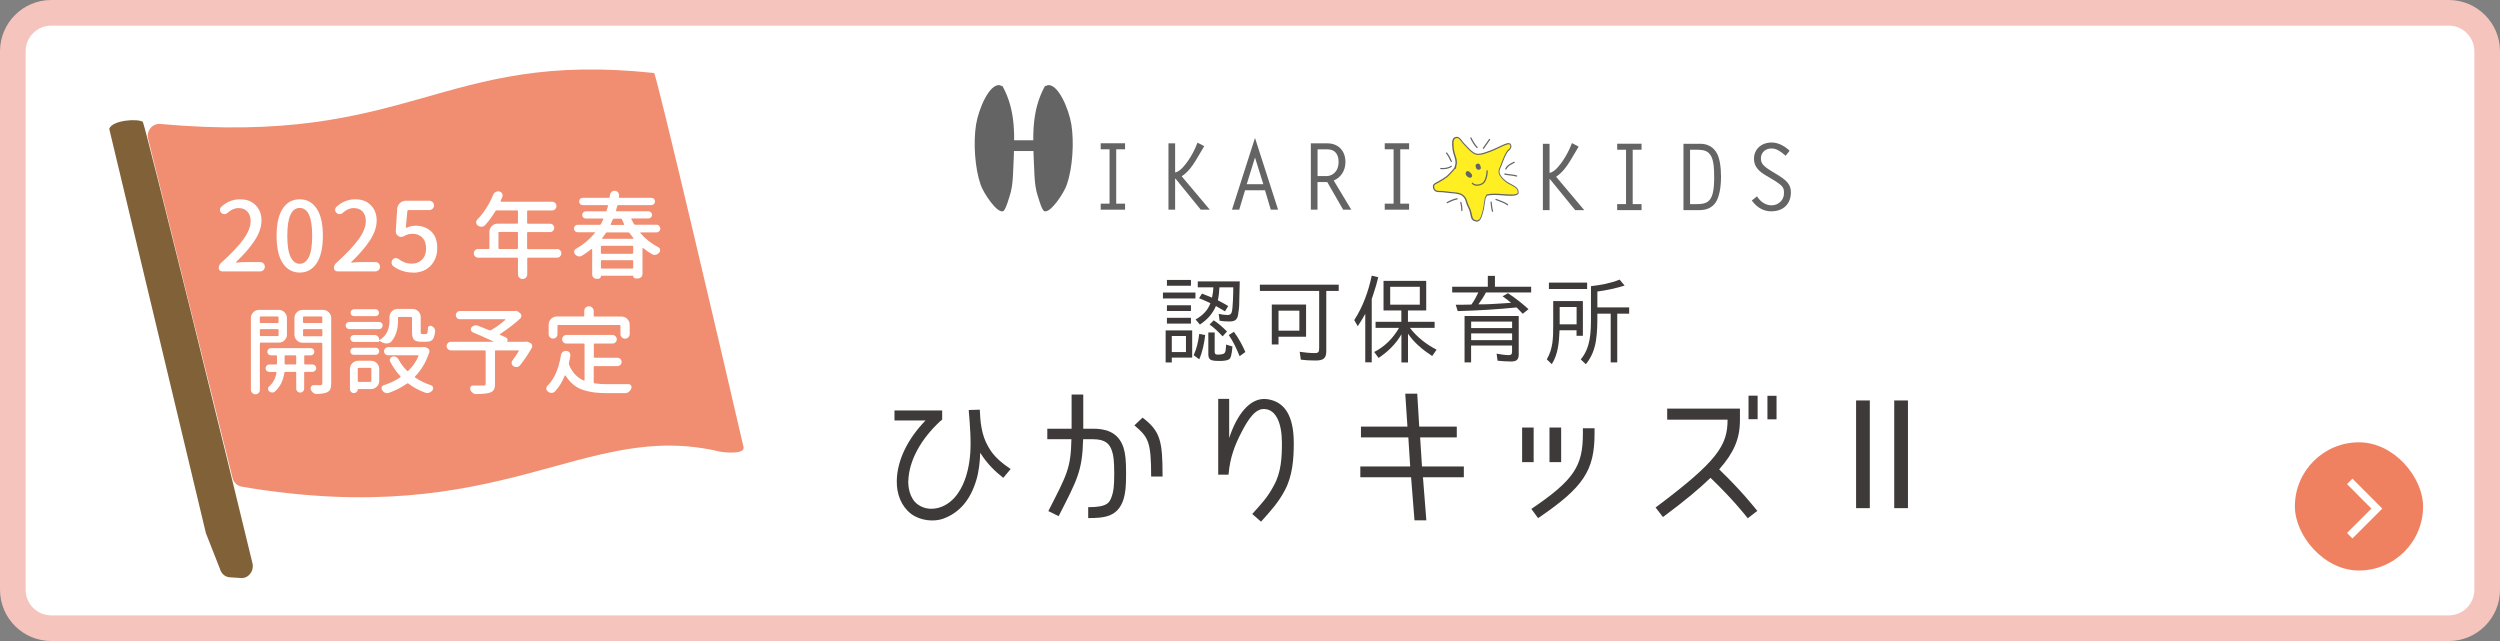 <?xml version="1.0" encoding="UTF-8"?>
<svg xmlns="http://www.w3.org/2000/svg" width="390" height="100" xmlns:xlink="http://www.w3.org/1999/xlink" viewBox="0 0 390 100">
  <rect x="0" y="0" width="390" height="100" fill="#808080" stroke="none"/>
  <defs>
    <style>
      .cls-1 {
        opacity: .9;
      }

      .cls-2 {
        fill: #3e3a39;
      }

      .cls-3 {
        fill-rule: evenodd;
      }

      .cls-3, .cls-4 {
        stroke: #fff;
        stroke-miterlimit: 10;
      }

      .cls-3, .cls-4, .cls-5 {
        fill: none;
      }

      .cls-6 {
        fill: #ffef22;
      }

      .cls-7 {
        fill: #ef8160;
      }

      .cls-8 {
        fill: #fff;
      }

      .cls-9 {
        fill: #816138;
      }

      .cls-10 {
        clip-path: url(#clippath-1);
      }

      .cls-11 {
        fill: #f6deda;
      }

      .cls-12 {
        fill: #f4c4bd;
      }

      .cls-13 {
        fill: #656464;
      }

      .cls-14 {
        clip-path: url(#clippath);
      }
    </style>
    <clipPath id="clippath">
      <rect class="cls-5" x="-580" y="-745" width="1566" height="695"/>
    </clipPath>
    <clipPath id="clippath-1">
      <path class="cls-5" d="M-580-257.34V94.02H986v-351.36c-244.67,52.11-508.27,80.49-783,80.49s-538.33-28.38-783-80.49Z"/>
    </clipPath>
  </defs>
  <g id="_レイヤー_5" data-name="レイヤー 5">
    <g>
      <rect class="cls-8" x="2" y="2" width="386" height="96" rx="6" ry="6"/>
      <path class="cls-12" d="M382,4c2.21,0,4,1.79,4,4v84c0,2.21-1.79,4-4,4H8c-2.21,0-4-1.79-4-4V8c0-2.21,1.79-4,4-4h374M382,0H8C3.58,0,0,3.58,0,8v84c0,4.42,3.58,8,8,8h374c4.42,0,8-3.58,8-8V8c0-4.42-3.58-8-8-8h0Z"/>
    </g>
    <g>
      <g>
        <g>
          <path class="cls-13" d="M175.32,23.1h-1.38v8.86h1.38v.55h-3.42v-.55h1.38v-8.86h-1.38v-.55h3.42v.55Z"/>
          <path class="cls-13" d="M175.51,32.71h-3.8v-.94h1.38v-8.48h-1.38v-.94h3.8v.94h-1.38v8.48h1.38v.94ZM172.09,32.33h3.04v-.17h-1.38v-9.25h1.38v-.17h-3.04v.17h1.38v9.25h-1.38v.17Z"/>
        </g>
        <g>
          <path class="cls-13" d="M183.13,27.12c.97-.01,1.84-1.18,2.37-1.94.57-.83,1.05-1.73,1.41-2.67l.68.36c-.39.68-.79,1.34-1.19,2.01-.61,1.01-1.33,1.98-2.35,2.58l4.26,5.07h-.9l-3.95-4.85h-.33v4.85h-.65v-9.97h.65v4.57Z"/>
          <path class="cls-13" d="M188.72,32.71h-1.4l-3.95-4.85h-.05v4.85h-1.04v-10.35h1.04v4.55c.87-.17,1.69-1.37,2.02-1.83.58-.85,1.05-1.73,1.39-2.63l.08-.2,1.05.55-.1.17c-.39.68-.8,1.36-1.19,2.01-.5.83-1.2,1.86-2.23,2.52l4.39,5.21ZM187.5,32.33h.4l-4.15-4.93.2-.11c1.06-.61,1.78-1.66,2.29-2.51.36-.6.73-1.21,1.09-1.83l-.31-.17c-.35.86-.8,1.7-1.35,2.51-.65.93-1.52,2.01-2.52,2.02h-.2s0-4.57,0-4.57h-.27v9.59h.27v-4.85h.62l3.95,4.85Z"/>
        </g>
        <g>
          <path class="cls-13" d="M199.12,32.52h-.73l-.9-3.03h-3.39l-.91,3.03h-.72l3.32-10.37,3.34,10.37ZM194.23,28.93h3.12l-1.56-5.01-1.55,5.01Z"/>
          <path class="cls-13" d="M199.38,32.71h-1.14l-.9-3.03h-3.11l-.91,3.03h-1.13l3.59-11.19,3.6,11.19ZM198.53,32.33h.33l-3.07-9.55-3.06,9.55h.31l.91-3.03h3.68l.9,3.03ZM197.61,29.13h-3.64l1.81-5.85,1.83,5.85ZM194.49,28.74h2.59l-1.3-4.17-1.29,4.17Z"/>
        </g>
        <g>
          <path class="cls-13" d="M204.69,22.55h2.37c1.68,0,2.64,1.12,2.64,2.74,0,1.26-.71,2.38-1.92,2.77l2.69,4.46h-.82l-2.48-4.31h-1.83v4.31h-.65v-9.97ZM205.34,27.66h1.62c.89,0,2.05-.68,2.05-2.42,0-1.16-.55-2.13-1.95-2.13h-1.72v4.56Z"/>
          <path class="cls-13" d="M210.8,32.71h-1.27l-2.48-4.31h-1.52v4.31h-1.04v-10.35h2.56c1.72,0,2.84,1.15,2.84,2.93,0,1.31-.71,2.41-1.83,2.87l2.74,4.55ZM209.75,32.33h.37l-2.64-4.38.23-.07c1.09-.35,1.79-1.36,1.79-2.59,0-1.57-.94-2.55-2.45-2.55h-2.18v9.59h.27v-4.31h2.13l2.48,4.31ZM206.96,27.85h-1.81v-4.94h1.91c1.34,0,2.14.87,2.14,2.32,0,1.92-1.34,2.62-2.24,2.62ZM205.53,27.47h1.43c.64,0,1.86-.47,1.86-2.23,0-.72-.23-1.94-1.76-1.94h-1.52v4.17Z"/>
        </g>
        <g>
          <path class="cls-13" d="M219.63,23.1h-1.38v8.86h1.38v.55h-3.42v-.55h1.38v-8.86h-1.38v-.55h3.42v.55Z"/>
          <path class="cls-13" d="M219.82,32.71h-3.8v-.94h1.38v-8.48h-1.38v-.94h3.8v.94h-1.38v8.48h1.38v.94ZM216.4,32.33h3.04v-.17h-1.38v-9.25h1.38v-.17h-3.04v.17h1.38v9.25h-1.38v.17Z"/>
        </g>
      </g>
      <rect class="cls-13" x="157.4" y="21.88" width="4.66" height="1.68"/>
      <path class="cls-13" d="M155.95,13.29c-1.61-.24-3.27,3.66-3.68,6.11-.46,2.85-.18,6.84.69,9.36.41,1.3,2.67,4.72,3.59,4.15.37-.24.97-2.36,1.15-3.01.28-1.14.32-2.36.37-3.58.23-5.05.46-8.95-1.66-12.86"/>
      <path class="cls-13" d="M163.45,13.29c1.61-.24,3.27,3.66,3.68,6.11.46,2.85.18,6.84-.69,9.36-.41,1.3-2.67,4.72-3.59,4.15-.37-.24-.97-2.36-1.15-3.01-.28-1.14-.32-2.36-.37-3.58-.23-5.05-.46-8.95,1.66-12.86"/>
      <g>
        <g>
          <path class="cls-13" d="M241.54,27.19c.97-.01,1.84-1.18,2.37-1.94.57-.83,1.05-1.73,1.41-2.67l.68.36c-.39.68-.79,1.34-1.19,2.01-.61,1.01-1.33,1.98-2.35,2.58l4.26,5.07h-.9l-3.95-4.85h-.33v4.85h-.65v-9.97h.65v4.57Z"/>
          <path class="cls-13" d="M247.13,32.78h-1.4l-3.95-4.85h-.05v4.85h-1.04v-10.35h1.04v4.55c.87-.17,1.69-1.37,2.02-1.83.58-.85,1.05-1.73,1.39-2.63l.08-.2,1.05.55-.1.17c-.39.68-.79,1.35-1.19,2-.51.84-1.21,1.87-2.23,2.53l4.39,5.21ZM245.91,32.39h.4l-4.15-4.93.2-.11c1.06-.61,1.78-1.66,2.29-2.51.36-.6.73-1.22,1.09-1.83l-.31-.17c-.35.86-.8,1.7-1.35,2.51-.65.93-1.52,2.01-2.52,2.02h-.2s0-4.57,0-4.57h-.27v9.59h.27v-4.85h.62l3.95,4.85Z"/>
        </g>
        <g>
          <path class="cls-13" d="M255.89,23.17h-1.38v8.86h1.38v.55h-3.42v-.55h1.38v-8.86h-1.38v-.55h3.42v.55Z"/>
          <path class="cls-13" d="M256.08,32.78h-3.8v-.94h1.38v-8.48h-1.38v-.94h3.8v.94h-1.38v8.48h1.38v.94ZM252.66,32.39h3.04v-.17h-1.38v-9.25h1.38v-.17h-3.04v.17h1.38v9.25h-1.38v.17Z"/>
        </g>
        <g>
          <path class="cls-13" d="M262.81,22.62h2.49c1.16,0,1.97.64,2.38,1.41.33.61.61,1.76.61,3.57,0,2.53-.62,3.61-.8,3.88-.46.65-1.16,1.11-2.38,1.11h-2.3v-9.97ZM263.46,32.03h1.23c1.09,0,2.01-.15,2.49-1.27.39-.89.42-2.2.42-3.16s-.03-2.4-.46-3.25c-.53-1.05-1.4-1.18-2.45-1.18h-1.23v8.86Z"/>
          <path class="cls-13" d="M265.11,32.78h-2.49v-10.35h2.68c1.11,0,2.04.55,2.55,1.51.41.75.63,2.05.63,3.66,0,2.56-.64,3.7-.84,3.99-.56.8-1.39,1.19-2.54,1.19ZM263,32.39h2.11c1.03,0,1.73-.33,2.22-1.03.18-.26.77-1.31.77-3.77,0-2.09-.37-3.08-.59-3.48-.45-.83-1.25-1.31-2.21-1.31h-2.3v9.59ZM264.69,32.22h-1.42v-9.25h1.42c1,0,2.03.1,2.62,1.28.42.84.48,2.16.48,3.34s-.05,2.37-.43,3.23c-.55,1.28-1.67,1.39-2.67,1.39ZM263.65,31.84h1.04c1.15,0,1.9-.19,2.32-1.16.4-.91.4-2.38.4-3.08,0-1.13-.05-2.4-.44-3.17-.45-.9-1.15-1.07-2.28-1.07h-1.04v8.48Z"/>
        </g>
        <g>
          <path class="cls-13" d="M278.54,24.03c-.62-.54-1.33-1.05-2.19-1.05-1.01,0-1.84.69-1.84,1.74,0,.78.35,1.29,1.56,2.04l.82.5c1.58.96,2.3,1.52,2.3,2.76,0,1.72-1.12,2.77-2.82,2.77-1.18,0-2.1-.55-2.81-1.47l.5-.4c.53.76,1.36,1.32,2.31,1.32,1.16,0,2.13-.86,2.13-2.05,0-.94-.11-1.3-1.95-2.4l-.93-.55c-.96-.57-1.8-1.23-1.8-2.44,0-1.5,1.14-2.37,2.58-2.37.94,0,1.86.5,2.53,1.12l-.39.48Z"/>
          <path class="cls-13" d="M276.36,32.97c-1.18,0-2.17-.52-2.96-1.54l-.12-.15.81-.65.12.17c.54.78,1.33,1.23,2.15,1.23,1.09,0,1.94-.82,1.94-1.86,0-.82,0-1.13-1.86-2.23l-.93-.55c-.98-.58-1.89-1.3-1.89-2.6,0-1.51,1.14-2.56,2.77-2.56.88,0,1.85.43,2.66,1.17l.13.12-.62.78-.15-.13c-.6-.52-1.27-1.01-2.06-1.01-.96,0-1.65.65-1.65,1.55,0,.64.23,1.11,1.47,1.87l.82.5c1.62.98,2.39,1.59,2.39,2.92,0,1.8-1.18,2.96-3.02,2.96ZM273.82,31.34c.69.83,1.55,1.25,2.54,1.25,1.62,0,2.63-.99,2.63-2.58,0-1.14-.67-1.66-2.21-2.59l-.82-.5c-1.24-.76-1.66-1.32-1.66-2.2,0-1.1.87-1.94,2.03-1.94.85,0,1.54.45,2.16.97l.15-.19c-.71-.61-1.53-.95-2.27-.95-1.43,0-2.38.87-2.38,2.18,0,1.04.68,1.66,1.71,2.27l.93.55c1.89,1.12,2.05,1.54,2.05,2.56,0,1.26-1.02,2.24-2.32,2.24-.88,0-1.75-.46-2.35-1.23l-.19.15Z"/>
        </g>
      </g>
      <g>
        <g>
          <path class="cls-6" d="M226.98,26.24c0-.29.16-.53.17-.83,0-.35-.05-.68-.17-1.01-.25-.66-.38-1.42-.36-2.15,0-.35.11-.73.46-.81.59-.14.81.5,1.13.83.52.54,1.07,1.23,1.72,1.62.7.42,1.84-.09,2.53-.34.79-.28,1.48-.69,2.26-1.01.32-.13.83-.34.94.15.09.43-.39.68-.58.97-.43.65-.65,1.34-.92,2.06-.23.6-.55.95-.17,1.6.24.41.69.83,1.08,1.1.52.36,1.55.64,1.7,1.31.09.37.02.51-.34.61-.39.11-.86.07-1.26.06-1.08-.04-2.25-.23-3.28.01-.02.15-.15.24-.2.37-.07.17-.08.39-.12.57-.06.3-.08.6-.14.91-.05.3-.12.66-.21.93-.11.34-.23.84-.48,1.08-.34.33-.98.16-1.14-.26-.17-.44-.18-.94-.37-1.37-.13-.31-.34-.65-.44-1.01-.08-.29-.14-.55-.32-.8-.56-.8-1.43-.69-2.31-.82-.43-.06-.85-.11-1.29-.14-.37-.03-.86.04-1.09-.25-.14-.17-.25-.48-.16-.73.1-.26.5-.38.72-.51.44-.25.9-.5,1.32-.83.3-.23.59-.6.88-.87.21-.2.34-.42.51-.67"/>
          <path class="cls-13" d="M230.3,34.55c-.06,0-.13,0-.19-.02-.27-.06-.49-.24-.58-.48-.08-.22-.13-.44-.17-.66-.05-.25-.1-.48-.19-.7-.04-.1-.09-.2-.14-.31-.11-.23-.23-.47-.3-.72l-.03-.09c-.07-.25-.13-.47-.28-.68-.43-.6-1.03-.66-1.73-.72-.17-.02-.34-.03-.51-.05-.46-.06-.88-.11-1.28-.14-.07,0-.15,0-.24,0-.34,0-.72-.02-.92-.28-.16-.2-.28-.54-.18-.82.09-.23.36-.36.58-.47.07-.03.13-.06.18-.09.08-.05.17-.1.25-.15.35-.2.72-.41,1.06-.67.18-.14.37-.34.55-.54.11-.12.21-.23.32-.33.16-.16.28-.33.41-.52.02-.1.05-.2.07-.29.04-.13.08-.26.08-.39,0-.33-.05-.65-.17-.97-.25-.68-.38-1.46-.36-2.19.02-.64.3-.85.54-.9.5-.12.76.25,1,.57.08.11.15.21.23.29.12.13.25.26.37.4.41.45.84.91,1.33,1.21.58.35,1.52,0,2.2-.26.09-.03.17-.07.25-.09.43-.15.84-.35,1.24-.54.33-.16.67-.32,1.02-.46.26-.1.6-.24.84-.11.11.06.19.17.22.33.08.35-.18.6-.38.8-.09.08-.17.16-.22.24-.35.53-.55,1.08-.77,1.66-.05.12-.09.25-.14.38-.04.11-.09.22-.14.32-.19.41-.32.71-.04,1.2.25.43.71.83,1.05,1.07.15.1.34.2.54.3.51.26,1.08.55,1.21,1.06.1.42,0,.61-.41.73-.35.1-.77.08-1.14.07h-.15c-.27-.02-.56-.04-.84-.06-.8-.06-1.62-.12-2.36.05-.03.08-.07.14-.11.2-.03.04-.06.08-.08.13-.04.1-.06.24-.08.36-.01.07-.02.13-.03.19-.03.16-.06.32-.08.49-.02.14-.04.28-.06.42-.05.28-.12.66-.22.95-.02.06-.04.13-.06.2-.1.33-.22.71-.44.92-.14.13-.32.2-.52.2ZM226.97,26.34c-.1.15-.21.29-.34.42-.1.1-.21.21-.31.33-.18.2-.37.4-.57.56-.35.27-.72.48-1.08.69-.09.05-.17.1-.25.15-.06.03-.12.06-.19.1-.19.09-.42.2-.48.36-.07.2.02.47.15.63.15.19.47.2.78.21.08,0,.17,0,.25,0,.4.03.82.07,1.29.14.17.02.34.04.51.05.72.06,1.39.12,1.87.8.17.24.24.48.31.74l.03.09c.07.23.18.46.29.69.05.11.1.21.15.32.1.24.15.49.21.74.04.21.09.43.17.63.07.17.24.31.45.36.2.05.4,0,.54-.13.19-.18.3-.54.39-.84.02-.07.04-.14.06-.2.09-.28.16-.65.21-.92.03-.14.04-.27.06-.41.02-.16.04-.33.08-.5.01-.06.02-.12.03-.18.02-.14.04-.28.09-.41.03-.06.06-.12.1-.17.04-.06.08-.12.09-.18,0-.04.03-.07.07-.08.79-.18,1.65-.12,2.48-.06.27.02.56.04.83.05h.16c.35.02.75.04,1.07-.05.3-.09.35-.17.27-.5-.1-.43-.63-.7-1.11-.94-.21-.1-.4-.2-.56-.31-.36-.25-.84-.68-1.11-1.13-.33-.57-.17-.94.03-1.38.04-.1.09-.2.13-.31.05-.13.1-.25.14-.38.22-.59.43-1.15.79-1.7.06-.1.15-.18.24-.27.19-.19.38-.37.32-.62-.02-.1-.06-.16-.12-.2-.16-.09-.47.04-.68.12-.35.14-.69.3-1.02.46-.4.19-.81.39-1.25.55-.08.03-.16.06-.25.09-.72.27-1.7.64-2.37.24-.51-.31-.95-.78-1.37-1.24-.13-.14-.25-.27-.37-.4-.09-.09-.17-.2-.25-.31-.22-.3-.42-.58-.79-.49-.25.06-.38.3-.39.72-.02.7.1,1.46.35,2.12.13.34.19.69.18,1.04,0,.16-.05.31-.09.44,0,.03-.02.06-.03.09.04.03.04.09.02.13l-.06.09s0,.05,0,.08c0,.05-.04.09-.1.09,0,0-.01,0-.02,0Z"/>
        </g>
        <path class="cls-13" d="M230.5,22.95c-.41-.44-.69-.94-.96-1.48-.05-.11-.22-.01-.17.1.27.55.56,1.07.99,1.52.08.09.22-.05.14-.14h0Z"/>
        <path class="cls-13" d="M231.49,23.19c.3-.48.67-.91.97-1.39.06-.11-.1-.2-.17-.1-.3.48-.67.91-.97,1.39-.06.11.1.2.17.1h0Z"/>
        <path class="cls-13" d="M226.5,25.15c-.2-.47-.44-.93-.75-1.33-.07-.1-.24,0-.17.1.3.39.54.83.73,1.29.05.11.23.06.19-.05h0Z"/>
        <path class="cls-13" d="M226.35,25.86c-.44.33-1.06.37-1.59.34-.12,0-.12.19,0,.19.56.03,1.23-.02,1.69-.37.1-.07,0-.24-.1-.17h0Z"/>
        <path class="cls-13" d="M225.8,31.71c.49-.26.98-.49,1.54-.6.12-.02.07-.21-.05-.19-.57.1-1.08.34-1.58.61-.11.06-.01.22.1.17h0Z"/>
        <path class="cls-13" d="M227.8,31.6c.09.41.18.81.15,1.24,0,.12.19.12.19,0,.02-.44-.06-.86-.16-1.29-.03-.12-.21-.07-.19.05h0Z"/>
        <path class="cls-13" d="M232.52,31.52c.05.49.08.98.22,1.46.04.12.22.07.19-.05-.14-.46-.17-.93-.22-1.4-.01-.12-.2-.12-.19,0h0Z"/>
        <path class="cls-13" d="M233.35,31.21c.6.24,1.25.4,1.76.81.1.08.23-.06.14-.14-.54-.43-1.22-.6-1.85-.86-.11-.05-.16.14-.05.19h0Z"/>
        <path class="cls-13" d="M234.73,27.25c.61.14,1.24.12,1.84.3.12.03.17-.15.05-.19-.6-.18-1.23-.16-1.84-.3-.12-.03-.17.16-.05.19h0Z"/>
        <path class="cls-13" d="M234.99,26.42c.24-.54.78-.76,1.27-1.02.11-.06.01-.22-.1-.17-.52.28-1.09.52-1.34,1.09-.05.11.12.21.17.1h0Z"/>
        <path class="cls-13" d="M229.33,27.73c-.08,0-.17-.03-.26-.08-.04-.02-.22-.12-.28-.24-.13-.11-.17-.28-.14-.42.03-.17.14-.28.29-.3.2-.03.39.19.52.33l.03.03c.12.13.21.33.14.48-.05.11-.13.16-.19.18-.03.01-.07.02-.1.02Z"/>
        <path class="cls-13" d="M230.66,26.48s-.04,0-.05,0c-.15-.02-.27-.11-.33-.24-.03-.08-.14-.34-.05-.53.04-.08.11-.14.2-.17.08-.02.2-.06.33.04.12.09.16.21.2.33v.04c.05.11.1.26.02.38h0c-.07.1-.19.16-.32.16Z"/>
        <path class="cls-13" d="M230.42,28.99c-.34,0-.63-.12-.81-.34-.03-.04-.03-.1.01-.14.04-.03.1-.03.14.01.17.2.47.3.82.26.41-.05.8-.27.94-.55.25-.48.36-.98.37-1.57,0-.05.04-.1.1-.1h0c.05,0,.1.04.1.1,0,.62-.12,1.14-.39,1.66-.17.33-.61.6-1.09.65-.06,0-.12,0-.17,0Z"/>
      </g>
    </g>
    <g>
      <path class="cls-2" d="M181.42,45.64h5.07v.92h-5.07v-.92ZM181.84,56.54v-5h4.14v4.25h-3.18v.75h-.96ZM182.04,43.67h3.75v.9h-3.75v-.9ZM182.04,47.62h3.75v.9h-3.75v-.9ZM182.04,49.58h3.75v.9h-3.75v-.9ZM182.8,52.42v2.5h2.21v-2.5h-2.21ZM187.08,52.09l.93.18c-.15,1.26-.41,2.61-.93,3.78l-.86-.63h-.01c.48-1.05.73-2.17.87-3.33ZM189.98,46.84h-.01c.55.28,1.11.58,1.63.9l-.5.83c-.27-.17-.54-.32-.79-.46-.17-.11-.38-.21-.54-.32-.01-.01-.04-.01-.06-.04h-.03c-.51,1.2-1.37,2.15-2.5,2.88l-.67-.79c1.02-.58,1.91-1.39,2.31-2.54h.02c-.58-.27-1.17-.54-1.79-.78l.46-.72c.53.2,1.04.41,1.56.63.12-.53.2-1.08.21-1.61h-2.43v-.92h6.55c0,1.07-.08,2.13-.08,3.18v.17c0,.62-.07,1.28-.19,1.89-.06.33-.15.61-.44.81-.27.18-.64.2-.96.2-.51,0-1-.03-1.48-.12l-.13-1.07c.46.12.94.18,1.39.18.34,0,.54-.11.64-.45.18-.57.24-2.97.24-3.87h-2.16c-.03.67-.1,1.35-.25,2.03ZM190.13,55.31c.36,0,.92-.04,1.02-.46.08-.27.08-.57.11-.86,0-.08.01-.15.01-.24l.99.3c-.04.42-.12,1.53-.39,1.88-.3.36-1.19.38-1.61.38-.36,0-1.06,0-1.38-.18-.31-.18-.38-.52-.38-.84v-3.43h.99v2.95c0,.51.21.51.63.51ZM188.69,50.63l.65-.66c.75.48,1.42,1.09,2.07,1.74l-.67.75h-.03c-.62-.67-1.26-1.3-2.01-1.83ZM191.68,52.27l.81-.51c.74,1,1.31,2.07,1.79,3.15l-.87.64h-.04c-.46-1.17-.99-2.28-1.68-3.28Z"/>
      <path class="cls-2" d="M205.17,56.24c-.77,0-1.5-.04-2.24-.13l-.18-1.23c.78.11,1.56.2,2.37.2.55,0,.67-.18.67-.75v-8.94h-9.25v-.98h12.3v.98h-1.94v9.43c0,1.23-.64,1.42-1.74,1.42ZM198.4,53.75v-6.24h5.35v5.02h-4.3v1.21h-1.05ZM199.45,48.46v3.12h3.25v-3.12h-3.25Z"/>
      <path class="cls-2" d="M211.81,50.89l-.55-.95c1.37-2.12,2.21-4.47,2.73-6.94l1.02.25c-.21.87-.45,1.71-.74,2.55-.01.08-.28.84-.28.84v9.88h-1.01v-7.56c-.33.61-.72,1.26-1.17,1.92ZM224.11,54.55l-.69.99c-1.46-.95-2.81-2.07-3.77-3.48v4.48h-1.03v-4.39c-.86,1.51-2.1,2.71-3.56,3.69l-.69-.93c1.65-.83,2.96-2.16,3.88-3.76h-3.66v-.95h4.02v-1.77h-2.78v-4.61h6.66v4.61h-2.85v1.77h4.16v.95h-3.85c1.12,1.46,2.53,2.55,4.15,3.4ZM216.87,44.74v2.79h4.62v-2.79h-4.62Z"/>
      <path class="cls-2" d="M230.63,47.48h.34c1.12,0,2.28-.08,3.41-.15l1.35-.09c-.42-.36-.87-.71-1.33-1.02l.84-.48c1.16.74,2.21,1.59,3.21,2.49l-.9.72c-.3-.33-.63-.67-.96-.99-3.08.31-6.11.49-9.18.57l-.32-.99c.83,0,1.63,0,2.46-.03h-.01c.41-.55.76-1.2,1.08-1.88h-4.08v-.9h5.56v-1.69h1.11v1.69h5.65v.9h-7.06c-.31.62-.73,1.26-1.17,1.84ZM235.63,56.39c-.67,0-1.35-.05-2.01-.12l-.15-1.1c.66.12,1.33.23,1.95.23.31,0,.46-.17.46-.48v-1.02h-6.39v2.64h-1.02v-7.24h8.45v6c0,.9-.44,1.1-1.29,1.1ZM229.5,50.17v1.01h6.39v-1.01h-6.39ZM229.5,52.01v1.05h6.39v-1.05h-6.39Z"/>
      <path class="cls-2" d="M243.29,51.52c-.08,1.8-.2,3.71-1.21,5.29l-.78-.75c.98-1.67,1-3.41,1-5.26v-3.83h4.63v5.42h-.99v-.87h-2.66ZM241.63,44.09h5.96v.99h-5.96v-.99ZM245.95,47.89h-2.64v2.71h2.64v-2.71ZM248.98,53.08c-.21,1.38-.67,2.61-1.59,3.74l-.79-.75c1.58-1.91,1.59-4.33,1.59-6.69v-4.74c1.51-.17,3.03-.44,4.47-1.02l.78.93c-1.38.43-2.8.73-4.26.93h.01v2.47h4.96v.98h-1.86v7.6h-1.02v-7.6h-2.08c0,1.38,0,2.79-.21,4.15Z"/>
    </g>
    <g>
      <path class="cls-2" d="M141.69,75c-.02.74.1,2.69,1.49,3.7,1.08.77,2.3.79,3.36.48,2.52-.77,3.67-3.34,4.13-4.78.48-1.49.74-3.19.74-5.14.02-1.97-.29-5.3-.29-5.3l1.73-.05c.07,1.66.19,3.89,1.35,5.83.84,1.51,2.13,2.52,3.46,3.43l-1.15,1.37c-1.15-.91-2.4-2.02-3.6-3.91-.02,1.34-.22,2.98-.6,4.25-.94,3.14-2.66,5.14-5.21,6.05-1.42.5-3.53.31-4.97-.77-1.49-1.15-2.28-3.02-2.23-5.21.07-3.14,1.68-6.48,4.49-9.36h-4.85v-1.56h7.44v1.44l-.31.24c-3,2.78-4.87,6.14-4.97,9.29Z"/>
      <path class="cls-2" d="M167.15,68.51h-3.77v-1.63h3.79v-5.33h1.82v5.33h1.54c1.61,0,3.87.31,4.73,2.93.31.96.41,2.02.41,4.08s-.1,3.02-.41,4.03c-.89,2.71-2.97,2.9-5.5,2.9v-1.7c2.98,0,3.36-.67,3.72-1.82.22-.65.34-1.42.34-3.41s-.12-2.86-.34-3.5c-.34-1.08-.98-1.87-2.95-1.87h-1.56c-.14,4.99-.89,6.26-3.82,12l-1.61-.79c2.95-5.76,3.51-6.72,3.6-11.21ZM176.97,66.35l1.27-1.2c2.81,2.14,3.12,3.67,3.12,9.19h-1.78c0-5.54-.46-6.14-2.62-7.99Z"/>
      <path class="cls-2" d="M197.7,62.27c2.69.38,4.13,2.57,4.13,6.84,0,2.5-.19,5.11-1.39,7.37-1.03,1.94-2.21,3.22-3.72,4.9l-1.37-1.2c1.39-1.54,2.42-2.62,3.36-4.42,1.18-2.09,1.27-4.51,1.27-6.65,0-3.14-.94-5.09-2.52-5.28-1.54-.29-2.74,1.56-3.79,3.6-1.03,1.99-1.8,3.94-2.02,6.62h-1.61v-11.83h1.71v6.12c1.15-3.53,3.22-6.46,5.95-6.07Z"/>
      <path class="cls-2" d="M221.54,68.23l.29,4.54h6.53v1.68h-6.38l.53,6.72h-1.85l-.53-6.72h-7.92v-1.68h7.78l-.29-4.54h-7.39v-1.68h7.25l-.34-5.14h1.87l.31,5.14h5.86v1.68h-5.71Z"/>
      <path class="cls-2" d="M237.45,66.69h1.8v5.4h-1.8v-5.4ZM246.93,67.63v-.82h1.82v.82c0,5.78-1.73,8.4-8.81,13.2l-1.05-1.44c6.72-4.54,8.04-6.72,8.04-11.76ZM241.72,66.69h1.82v5.4h-1.82v-5.4Z"/>
      <path class="cls-2" d="M269.51,65.47h-9.43v-1.73h11.35v1.82c0,2.88-.94,5.06-3.24,7.66,3.55,3.43,5.3,5.69,5.95,6.48l-1.49,1.15c-.62-.77-2.35-2.98-5.81-6.31-1.68,1.63-3.86,3.48-7.42,6.12l-1.15-1.49c9.72-7.27,11.23-9.7,11.23-13.71ZM274.19,65.39h-1.42v-3.67h1.42v3.67ZM277.14,65.42h-1.42v-3.67h1.42v3.67Z"/>
      <path class="cls-2" d="M289.55,62.47h2.14v16.8h-2.14v-16.8ZM295.5,62.47h2.14v16.8h-2.14v-16.8Z"/>
    </g>
    <g>
      <g class="cls-1">
        <path class="cls-7" d="M102.03,11.39c-33.37-3.58-37.75,11.48-77.03,7.95-1.23-.11-2.2,1.07-1.89,2.31l13.17,52.92c.17.7.73,1.23,1.42,1.35,40.73,6.93,53.32-10.49,74.49-5.49.64.15,4.08.53,3.8-.69-3.19-13.86-13.61-58.3-13.95-58.33Z"/>
      </g>
      <path class="cls-9" d="M22.27,19c-.83-.52-4.72-.28-5.23,1.09,0,0,14.91,62.42,15.08,63.08l2.19,5.57c.2.75.81,1.27,1.53,1.32l1.78.11c1.16.07,2.05-1.1,1.76-2.32-3.3-13.78-16.83-68.67-17.1-68.84Z"/>
      <g>
        <path class="cls-8" d="M34.63,42.33c-.14,0-.26-.05-.36-.15s-.15-.21-.15-.35c0-.33.13-.61.38-.83,1.56-1.4,2.71-2.62,3.47-3.67s1.13-2,1.13-2.85c0-.62-.17-1.11-.5-1.47-.33-.37-.8-.55-1.4-.55s-1.15.25-1.71.75c-.14.13-.3.19-.49.19h-.01c-.18,0-.33-.06-.47-.19-.14-.14-.21-.3-.21-.48s.07-.34.21-.47c.86-.78,1.82-1.17,2.9-1.17s1.84.3,2.45.91c.61.61.92,1.41.92,2.4s-.35,2.01-1.04,3.08-1.67,2.2-2.93,3.4c0,.02,0,.04,0,.06s.02.03.04.03c.62-.06,1.18-.09,1.67-.09h2.04c.22,0,.39.07.53.21.14.14.21.31.21.52s-.07.38-.21.52c-.14.14-.32.21-.52.21h-5.94Z"/>
        <path class="cls-8" d="M46.76,42.52c-1.12,0-2-.49-2.65-1.46s-.96-2.41-.96-4.29.32-3.28.96-4.24,1.52-1.44,2.65-1.44,1.99.48,2.64,1.45.97,2.38.97,4.23-.32,3.32-.97,4.29-1.52,1.46-2.64,1.46ZM45.34,40.1c.35.7.82,1.05,1.42,1.05s1.07-.35,1.42-1.05c.35-.7.52-1.82.52-3.34,0-2.88-.65-4.32-1.94-4.32s-1.94,1.44-1.94,4.32c0,1.52.17,2.64.52,3.34Z"/>
        <path class="cls-8" d="M52.6,42.33c-.14,0-.26-.05-.36-.15s-.15-.21-.15-.35c0-.33.13-.61.38-.83,1.56-1.4,2.71-2.62,3.47-3.67s1.13-2,1.13-2.85c0-.62-.17-1.11-.5-1.47-.33-.37-.8-.55-1.4-.55s-1.15.25-1.71.75c-.14.13-.3.19-.49.19h-.01c-.18,0-.33-.06-.47-.19-.14-.14-.21-.3-.21-.48s.07-.34.21-.47c.86-.78,1.82-1.17,2.9-1.17s1.84.3,2.45.91c.61.61.92,1.41.92,2.4s-.35,2.01-1.04,3.08-1.67,2.2-2.93,3.4c0,.02,0,.04,0,.06s.02.03.04.03c.62-.06,1.18-.09,1.67-.09h2.04c.22,0,.39.07.53.21.14.14.21.31.21.52s-.07.38-.21.52c-.14.14-.32.21-.52.21h-5.94Z"/>
        <path class="cls-8" d="M64.46,42.52c-1.19,0-2.23-.34-3.12-1.01-.16-.12-.24-.28-.25-.48,0-.02-.01-.04-.01-.07,0-.17.05-.32.16-.45.11-.15.26-.23.44-.25h.07c.16,0,.3.05.43.15.62.48,1.31.72,2.07.72.64,0,1.17-.21,1.59-.64.42-.42.63-1,.63-1.72s-.19-1.29-.58-1.69c-.38-.41-.9-.61-1.55-.61-.46,0-.91.12-1.34.37-.15.08-.29.12-.43.12-.15,0-.29-.04-.43-.13-.29-.19-.42-.45-.4-.79l.22-3.46c.02-.35.16-.65.43-.9.27-.25.58-.37.95-.37h3.62c.2,0,.37.07.52.21.15.14.22.31.22.52s-.07.38-.22.52c-.15.14-.32.21-.52.21h-3.25c-.1,0-.15.05-.16.15l-.24,2.53s.02.05.04.07.05.02.07.01c.46-.21.93-.32,1.4-.32,1,0,1.81.3,2.44.89.63.59.95,1.46.95,2.62,0,.79-.18,1.48-.53,2.07-.35.59-.81,1.03-1.37,1.32-.56.29-1.18.43-1.85.43Z"/>
        <path class="cls-8" d="M86.89,38.84c.19,0,.35.07.48.2.13.13.2.29.2.48s-.07.35-.2.48c-.13.13-.29.2-.48.2h-4.49c-.1,0-.15.05-.15.15v2.45c0,.2-.07.36-.21.51-.14.14-.31.21-.51.21s-.38-.07-.52-.21c-.14-.14-.21-.31-.21-.51v-2.45c0-.1-.05-.15-.15-.15h-6.06c-.19,0-.35-.07-.48-.2-.13-.13-.2-.29-.2-.48s.07-.35.2-.48c.13-.13.29-.2.48-.2h1.61c.1,0,.15-.05.15-.15v-2.53c0-.35.13-.65.38-.9.25-.25.55-.37.91-.37h3.01c.1,0,.15-.05.15-.15v-1.77c0-.1-.05-.15-.15-.15h-3.16c-.1,0-.17.04-.21.12-.49.82-1.03,1.55-1.6,2.18-.15.16-.33.24-.55.25h-.06c-.19,0-.36-.06-.52-.18-.18-.13-.27-.3-.27-.51,0-.17.06-.31.19-.44,1.01-1.04,1.84-2.33,2.48-3.88.08-.19.21-.33.4-.42.12-.06.24-.09.36-.09.07,0,.14,0,.22.03.19.05.33.16.41.32.05.1.07.2.07.29,0,.08-.02.16-.06.25-.08.18-.16.37-.25.59-.02.04-.02.07,0,.1s.05.04.09.04h7.94c.19,0,.35.07.48.2.13.13.2.29.2.48s-.07.34-.2.48c-.13.13-.29.2-.48.2h-3.75c-.1,0-.15.05-.15.15v1.77c0,.1.05.15.15.15h3.43c.18,0,.33.06.46.19s.19.28.19.46-.06.33-.19.46-.28.19-.46.19h-3.43c-.1,0-.15.05-.15.15v2.36c0,.1.05.15.15.15h4.49ZM77.76,38.69c0,.1.03.15.13.15h2.76c.1,0,.15-.05.15-.15v-2.36c0-.1-.05-.15-.15-.15h-2.76c-.1,0-.14.05-.13.15v2.36Z"/>
        <path class="cls-8" d="M102.84,35.27c.11.12.17.25.17.41s-.06.29-.17.4c-.11.11-.25.17-.42.17h-2.45s-.05.01-.07.04-.01.05,0,.07c.8.93,1.73,1.66,2.79,2.2.16.08.25.2.28.37,0,.04.01.08.01.12,0,.13-.04.24-.13.35-.14.17-.31.28-.5.34-.07.02-.14.03-.22.03-.12,0-.24-.03-.35-.09-.51-.28-.99-.61-1.42-.97-.02,0-.05,0-.08,0-.04,0-.05.03-.05.06v3.96c0,.2-.07.36-.21.5-.14.14-.31.21-.52.21h-.34c-.11,0-.2-.04-.27-.11-.07-.07-.11-.16-.11-.27,0-.03-.01-.04-.04-.04h-4.95s-.04.01-.04.04c0,.13-.04.23-.12.31-.08.08-.19.12-.3.12h-.27c-.19,0-.35-.07-.48-.2-.13-.13-.2-.3-.2-.49v-3.9s-.01-.05-.04-.06-.05,0-.08.01c-.47.39-.98.75-1.52,1.07-.12.06-.24.09-.36.09-.06,0-.12,0-.19-.03-.19-.05-.35-.15-.49-.31-.09-.11-.13-.23-.13-.37v-.1c.03-.17.12-.29.27-.38,1.17-.66,2.16-1.49,2.97-2.48.02-.02.02-.04.01-.07s-.04-.04-.07-.04h-2.63c-.17,0-.31-.06-.42-.17-.11-.11-.17-.25-.17-.4s.06-.29.17-.41.25-.18.42-.18h3.41c.1,0,.17-.04.22-.12.13-.24.25-.49.37-.73,0-.03,0-.06-.02-.09-.02-.03-.04-.04-.07-.04h-2.65c-.15,0-.28-.05-.39-.16-.11-.11-.17-.24-.17-.4s.06-.29.17-.4c.11-.11.24-.16.39-.16h3.07c.1,0,.16-.04.19-.13.08-.22.15-.46.21-.7,0-.04,0-.07-.03-.1-.02-.02-.05-.04-.09-.04h-3.81c-.17,0-.3-.06-.41-.17-.11-.11-.16-.25-.16-.41s.05-.29.16-.4c.11-.11.25-.16.41-.16h4.07c.08,0,.12-.04.13-.13.02-.1.03-.2.04-.31.02-.2.1-.35.24-.48s.3-.18.47-.18h.06c.2.02.36.1.49.25.11.13.16.27.16.42v.09c0,.06-.01.13-.04.21,0,.08.02.12.1.13h4.97c.17,0,.31.05.41.16s.16.24.16.4-.05.3-.16.41c-.11.11-.25.17-.41.17h-5.14c-.1,0-.16.04-.18.13-.04.15-.1.38-.19.69,0,.04,0,.07.02.1s.06.04.1.04h4.94c.15,0,.28.05.39.16s.17.24.17.4-.06.29-.17.4-.24.16-.39.16h-2.59s-.05.01-.07.04-.02.06,0,.09c.13.25.26.5.4.73.05.08.12.12.22.12h3.31c.17,0,.31.06.42.18ZM98.63,39.59c.1,0,.15-.05.15-.15v-.94c0-.1-.05-.15-.15-.15h-4.74c-.1,0-.15.05-.15.15v.94c0,.1.05.15.15.15h4.74ZM93.74,41.75c0,.1.05.15.15.15h4.74c.1,0,.15-.05.15-.15v-1.01c0-.1-.05-.15-.15-.15h-4.74c-.1,0-.15.05-.15.15v1.01ZM98.21,36.38c-.05-.09-.12-.13-.22-.13h-3.27c-.1,0-.17.04-.22.13-.17.23-.35.49-.56.76-.02.02-.02.04,0,.07.02.03.04.04.07.04h4.73s.05-.01.07-.04.01-.05,0-.07c-.21-.25-.4-.51-.58-.76ZM97.05,34.24c-.04-.09-.11-.13-.21-.13h-1.04c-.1,0-.17.04-.21.13-.12.3-.22.54-.31.72-.02.04-.02.07,0,.09.02.03.04.04.07.04h1.94s.05-.01.07-.04c.02-.02.02-.05,0-.08-.12-.23-.23-.48-.33-.73Z"/>
        <path class="cls-8" d="M44.77,52.18c0,.35-.13.65-.38.9-.25.25-.55.37-.91.37h-2.79c-.1,0-.15.05-.15.15v7.22c0,.19-.07.35-.2.48-.13.14-.3.21-.49.21s-.36-.07-.5-.21-.21-.3-.21-.48v-11.21c0-.35.13-.65.38-.9.25-.25.55-.37.91-.37h3.04c.35,0,.66.12.91.37.25.25.38.55.38.9v2.56ZM43.45,49.52c0-.1-.05-.15-.15-.15h-2.62c-.1,0-.15.05-.15.15v.72c0,.1.05.15.15.15h2.62c.1,0,.15-.05.15-.15v-.72ZM40.54,52.28c0,.1.05.15.15.15h2.62c.1,0,.15-.05.15-.15v-.79c0-.1-.05-.15-.15-.15h-2.62c-.1,0-.15.05-.15.15v.79ZM49.16,57.03c.11.12.17.25.17.41s-.06.29-.17.4-.25.17-.41.17h-1.15c-.1,0-.15.05-.15.15v2.46c0,.18-.06.32-.18.44s-.27.18-.44.18-.32-.06-.44-.18-.18-.26-.18-.44v-2.46c0-.1-.05-.15-.15-.15h-1.54c-.09,0-.14.05-.16.15-.18,1.22-.67,2.2-1.48,2.93-.12.1-.25.15-.38.15h-.07c-.17-.02-.32-.09-.46-.21-.11-.11-.16-.23-.16-.38s.06-.27.17-.37c.61-.54,1-1.25,1.15-2.12,0-.04,0-.07-.03-.1-.03-.03-.06-.04-.1-.04h-.99c-.16,0-.29-.06-.41-.17s-.17-.25-.17-.4.06-.29.17-.41.25-.18.41-.18h1.05c.1,0,.15-.05.15-.15v-1.13c0-.1-.05-.15-.15-.15h-.8c-.16,0-.29-.05-.4-.16s-.16-.24-.16-.39.05-.28.16-.4c.11-.11.24-.17.4-.17h6.22c.16,0,.29.06.4.17.11.11.16.25.16.4s-.05.28-.16.39-.24.16-.4.16h-.87c-.1,0-.15.05-.15.15v1.13c0,.1.05.15.15.15h1.15c.16,0,.29.06.41.18ZM44.4,56.71c0,.1.05.15.15.15h1.51c.1,0,.15-.05.15-.15v-1.13c0-.1-.05-.15-.15-.15h-1.51c-.1,0-.15.05-.15.15v1.13ZM50.38,48.34c.35,0,.66.12.91.37.25.25.38.55.38.9v10.18c0,.39-.05.69-.14.91s-.26.38-.51.5c-.33.16-.88.24-1.64.26h-.01c-.2,0-.38-.07-.55-.22-.16-.13-.27-.29-.34-.48-.02-.06-.03-.12-.03-.18,0-.1.03-.19.09-.28.09-.15.22-.22.38-.22.33,0,.67.01,1.05.01.12,0,.2-.04.24-.08.04-.04.07-.12.07-.24v-6.15c0-.1-.05-.15-.15-.15h-2.91c-.35,0-.66-.12-.91-.37-.25-.25-.38-.55-.38-.9v-2.59c0-.35.13-.65.38-.9.25-.25.55-.37.91-.37h3.16ZM50.28,49.52c0-.1-.05-.15-.15-.15h-2.71c-.1,0-.15.05-.15.15v.72c0,.1.05.15.15.15h2.71c.1,0,.15-.05.15-.15v-.72ZM47.28,52.31c0,.1.05.15.15.15h2.71c.1,0,.15-.05.15-.15v-.82c0-.1-.05-.15-.15-.15h-2.71c-.1,0-.15.05-.15.15v.82Z"/>
        <path class="cls-8" d="M59.14,50.22c.16,0,.29.05.4.16s.16.24.16.39-.05.28-.16.4-.24.17-.4.17h-4.66c-.16,0-.29-.06-.4-.17s-.16-.24-.16-.4.05-.28.16-.39.24-.16.4-.16h4.66ZM57.87,56.28c.35,0,.66.12.91.37.25.24.38.55.38.91v1.86c0,.35-.12.65-.38.9-.25.25-.55.37-.91.37h-2s-.06.02-.06.06c0,.16-.06.29-.17.4-.11.11-.25.17-.41.17h-.03c-.17,0-.31-.06-.43-.18s-.18-.26-.18-.42v-3.16c0-.36.12-.66.38-.91.25-.24.55-.37.91-.37h1.98ZM58.4,52.25c.22,0,.4.08.55.23.15.15.22.33.22.53,0,.02,0,.03.03.04.02,0,.03,0,.04,0,.6-.41,1-.87,1.21-1.38.21-.51.31-1.08.31-1.71v-.5c0-.35.13-.65.38-.9.25-.25.55-.37.91-.37h2.29c.35,0,.66.12.91.37.25.25.38.55.38.9v2.24c0,.18.01.29.04.34s.09.07.2.07h.59c.1,0,.17-.06.21-.18.04-.12.07-.38.09-.77,0-.14.07-.24.19-.3s.24-.07.37,0c.18.07.32.18.43.34.09.13.13.26.13.4v.09c-.07.62-.2,1.04-.39,1.27s-.49.35-.88.35h-.96c-.53,0-.89-.11-1.09-.33-.19-.22-.29-.64-.29-1.25v-2.14c0-.1-.05-.15-.15-.15h-1.88c-.1,0-.15.05-.15.15v.4c0,1.36-.33,2.44-1,3.24-.14.17-.32.27-.53.32-.09.02-.18.03-.27.03-.13,0-.26-.02-.38-.06-.22-.06-.42-.16-.62-.29-.03-.03-.06-.05-.1-.07-.01,0-.01,0-.01.01,0,.05-.02.09-.05.12-.04.04-.08.05-.13.05h-3.81c-.15,0-.28-.05-.38-.16-.11-.11-.16-.23-.16-.38s.05-.27.16-.38c.11-.11.24-.16.38-.16h3.22ZM55.18,55.35c-.15,0-.28-.05-.38-.16-.11-.11-.16-.24-.16-.39s.05-.28.16-.39c.11-.11.24-.16.38-.16h3.44c.15,0,.28.05.38.16s.16.24.16.39-.05.28-.16.39-.24.16-.38.16h-3.44ZM58.58,48.24c.15,0,.28.05.38.16.11.11.16.24.16.39s-.05.28-.16.38c-.11.1-.24.15-.38.15h-3.33c-.16,0-.29-.05-.4-.15-.11-.1-.16-.23-.16-.38s.05-.28.16-.39.24-.16.4-.16h3.33ZM57.93,57.54c0-.1-.05-.15-.15-.15h-1.82c-.1,0-.15.05-.15.15v1.88c0,.1.05.15.15.15h1.82c.1,0,.15-.05.15-.15v-1.88ZM65.96,54.14s.1-.01.15-.01c.1,0,.2.02.3.06l.24.09c.13.05.22.13.29.26.06.12.08.25.04.37-.48,1.5-1.22,2.77-2.22,3.81-.07.08-.06.14.02.19.37.24.77.47,1.17.67.41.2.84.37,1.29.52.16.05.26.16.31.32.02.05.03.1.03.15,0,.11-.03.21-.1.31-.14.18-.31.3-.52.38-.11.04-.21.06-.32.05-.1,0-.2-.02-.3-.05-.99-.36-1.86-.83-2.63-1.42-.08-.06-.16-.06-.24,0-.83.6-1.77,1.08-2.82,1.45-.09.03-.18.04-.27.04-.11,0-.21-.02-.31-.07-.2-.08-.35-.21-.46-.4-.06-.1-.09-.2-.09-.29,0-.11.03-.21.1-.31.07-.09.16-.15.27-.18.92-.29,1.76-.69,2.53-1.2.09-.05.1-.11.03-.19-.62-.68-1.15-1.44-1.58-2.27-.05-.08-.07-.16-.07-.25,0-.07.02-.14.06-.22.07-.16.19-.26.37-.32.08-.02.15-.03.21-.03.1,0,.2.02.3.07.18.07.31.19.4.35.37.67.81,1.28,1.35,1.82.07.07.14.07.21,0,.68-.66,1.21-1.43,1.58-2.29.02-.03.02-.06,0-.09s-.05-.04-.09-.04h-4.63c-.18,0-.33-.06-.46-.18s-.19-.27-.19-.45.06-.33.19-.45.28-.19.46-.19h5.42Z"/>
        <path class="cls-8" d="M81.88,53.32c.16-.05.31-.04.46.01l.35.16c.16.06.26.17.31.34.02.06.03.12.03.18,0,.09-.02.18-.07.26-.62,1.07-1.23,1.97-1.82,2.7-.12.16-.28.25-.49.28-.04,0-.08.01-.13.01-.15,0-.29-.04-.41-.13-.16-.09-.25-.22-.28-.4-.01-.04-.02-.08-.02-.12,0-.14.04-.26.13-.37.34-.46.67-.94.98-1.45.02-.03.02-.06,0-.09s-.04-.04-.08-.04h-3.47c-.1,0-.15.05-.15.15v5.07c0,.4-.06.71-.18.92-.12.21-.33.36-.62.45-.39.14-1.09.21-2.1.23h-.01c-.22,0-.4-.06-.56-.19-.18-.13-.31-.29-.38-.5-.06-.16-.04-.3.04-.44s.22-.21.38-.21c.22,0,.75.01,1.6.01.15,0,.25-.03.3-.07.05-.04.07-.12.07-.23v-5.04c0-.1-.05-.15-.15-.15h-5.26c-.19,0-.35-.07-.48-.2-.13-.13-.2-.29-.2-.47s.07-.34.2-.47c.13-.13.29-.2.48-.2h6.58s.03,0,.04-.03,0-.03-.02-.03c-1.14-.53-2.2-1-3.18-1.41-.15-.06-.25-.17-.3-.32-.05-.16-.03-.3.06-.44.11-.15.26-.25.44-.31.08-.02.16-.03.24-.03.1,0,.2.01.3.04.82.32,1.42.57,1.82.73.09.04.18.03.27-.01.78-.46,1.52-.99,2.22-1.6,0-.02.01-.04,0-.07s-.02-.04-.05-.04h-7.01c-.19,0-.34-.06-.47-.19s-.18-.28-.18-.45.06-.33.18-.45.28-.19.47-.19h8.56c.06-.02.11-.03.15-.03.13,0,.25.04.36.13l.28.22c.15.11.22.25.22.44,0,.16-.05.29-.16.4-.95.86-2,1.67-3.15,2.42-.03,0-.04.03-.04.07s.01.06.04.07c.44.2.75.33.92.41.12.05.19.14.23.26.03.13.02.25-.05.37-.02.03,0,.04.03.04h2.71s.03,0,.04-.01Z"/>
        <path class="cls-8" d="M92.77,57.1c-.1,0-.15.05-.15.15v2.4c0,.1.05.15.15.16.62.08,1.29.12,2,.12,1.45,0,2.54,0,3.28-.01.17,0,.3.07.4.22.05.09.07.18.07.26,0,.06-.01.12-.03.19-.08.21-.21.39-.38.53-.18.14-.38.21-.59.21h-2.84c-.78,0-1.46-.04-2.05-.12-.59-.08-1.17-.21-1.72-.4-.56-.19-1.06-.47-1.5-.84-.44-.37-.83-.82-1.17-1.37-.01-.03-.03-.04-.07-.04-.03,0-.06.02-.07.04-.39.98-.9,1.8-1.52,2.46-.15.16-.33.23-.53.23h-.02c-.22,0-.4-.08-.56-.22-.16-.12-.24-.28-.24-.48,0-.18.07-.33.21-.45,1.04-1.04,1.73-2.62,2.07-4.75.04-.21.14-.38.3-.5.14-.11.29-.16.46-.16.03,0,.05,0,.07.01.22,0,.38.09.49.25.1.13.15.26.15.41,0,.04,0,.08-.01.12-.06.38-.13.75-.22,1.11-.02.1,0,.19.03.28.46,1.16,1.22,1.98,2.28,2.45.03,0,.06,0,.09-.01s.04-.04.04-.07v-5.54c0-.1-.05-.15-.15-.15h-2.67c-.19,0-.35-.06-.48-.19s-.2-.28-.2-.47.07-.34.2-.48c.13-.13.29-.2.48-.2h7.17c.19,0,.35.07.48.2.13.13.2.29.2.48s-.07.34-.2.47-.29.19-.48.19h-2.75c-.1,0-.15.05-.15.15v1.92c0,.1.05.15.15.15h3.52c.19,0,.34.06.47.19.13.13.19.28.19.46s-.06.33-.19.46c-.13.13-.29.19-.47.19h-3.52ZM87.12,50.69c-.1,0-.15.05-.15.15v1.29c0,.2-.07.36-.2.49-.13.13-.3.2-.49.2s-.35-.07-.49-.2c-.13-.13-.2-.29-.2-.49v-1.49c0-.35.13-.65.38-.9.25-.25.55-.37.91-.37h4.11c.1,0,.15-.05.15-.15v-.7c0-.21.07-.39.21-.53.14-.14.32-.21.52-.21s.38.07.53.22c.15.15.22.32.22.53v.7c0,.1.05.15.15.15h4.17c.36,0,.66.12.91.37.25.25.38.55.38.9v1.46c0,.2-.07.36-.21.51s-.31.21-.51.21-.37-.07-.51-.21c-.14-.14-.21-.31-.21-.51v-1.26c0-.1-.05-.15-.15-.15h-9.53Z"/>
      </g>
    </g>
    <g>
      <rect class="cls-7" x="358" y="69" width="20" height="20" rx="10" ry="10"/>
      <polygon class="cls-8" points="366.98 74.67 366.13 75.52 369.94 79.34 366.13 83.15 366.98 84 371.64 79.34 366.98 74.67"/>
    </g>
  </g>
  <g id="img_mainimage">
    <g class="cls-14">
      <g>
        <path class="cls-11" d="M-580-257.34V94.02H986v-351.36c-244.67,52.11-508.27,80.49-783,80.49s-538.33-28.38-783-80.49Z"/>
        <g class="cls-10">
          <g>
            <path class="cls-4" d="M266.67-18.22c-3.83,5.83-8.17,11.82-11.19,18.16,1.5-5.57,3.53-10.98,5.55-16.38,3.85-10.34,7.15-20.61,6.34-31.77-.13-1.75-2.89-1.85-2.76-.08.99,13.52-4.37,25.55-8.78,38-.44,1.24-.84,2.48-1.23,3.72.5-2.88.89-5.78.98-8.73.12-3.68.46-8.95-2.64-11.59-1.07-.91-2.43-.81-3.28.36-1.89,2.61-2.55,5.41-2.9,8.58-.54,4.9-1.23,9.66-1.92,14.54-1,7.04-.33,14.48,2.92,20.87.57,1.12,1.66,1.26,2.54.84.67,1.28,2.8.75,2.57-.68.33.41.98.58,1.37.13,7.8-9.05,15.75-23.25,14.13-35.71-.11-.84-1.3-.89-1.7-.27ZM266.72-14.93c.15,9.92-5.73,21.11-11.77,28.88.23-1.09.53-2.15.89-3.2,2.47-4.23,5.25-8.29,7.28-12.78.38-.84-.45-1.63-1.12-1.39-.21-.72-1.46-.92-1.81,0-.2.53-.43,1.04-.64,1.57-1.59,3.75-3.64,7.31-5.09,11.06.35-1.85.73-3.69,1.38-5.42,2.51-6.61,6.88-12.79,10.88-18.72ZM251.49-20.84c.5,2.74-.02,6.26-.24,8.5-.04.08-.09.15-.12.24-.48,1.18-.88,2.37-1.2,3.57.43-4.01.34-8.51,1.57-12.31Z"/>
            <path class="cls-3" d="M361.66,8.2c-.02.67.1.99.17,1.32.03.14,0,.3,0,.44,0,.13.16.11.17.15.17.53.35,1.41.52,1.76.02.04,0,.11,0,.15,0,.13.17.12.18.15.13.47.03,1,.17,1.33.03.06.14.01.17.15.11.37.2.49.52.59.01.64.59,1.27.86,1.47.06.04-.04.24,0,.3.07.08.25.2.35.29.23.23.52.32.69.59.86-.04,1.57.02,2.07-.15.07-.02.27-.25.35-.3.32-.21.73-.41.86-.58.14-.19.05-.41.17-.59.06-.09.13.01.17-.15.06-.21.06-.3.17-.44.08-.1.11-.2.17-.29.04-.06-.06-.25,0-.3.05-.05.3.05.34,0,.14-.15.02-.46.35-.44-.08-.47.35-.87.52-1.32.1-.27.1-.59.17-.88.08-.31.27-.59.35-.88.16-.61.2-1.25.35-1.91.05-.25.29-.48.34-.74.19-.83.1-1.34.17-2.06.04-.35.17-.71.18-1.03.02-.93-.19-2.11-.35-2.65-.14-.47-.08-.48-.34-.74-.1-.41-.13-.84-.35-1.18-.07-.12-.42-.18-.52-.29-.25-.3-.07-.58-.34-.59-.48-.02-.64-.87-1.21-.59.09-.31-.42-.58-.52-.59-.25-.01-.06-.18-.17-.29-.04-.05-.28.03-.35,0-.71-.34-1.58-.58-2.77-.44-.1.31-.32.26-.52.44-.43.41-.27.85-.52,1.32-.03.06-.3.08-.34.15-.07.12.06.31,0,.44-.09.19-.18.18-.35.29-.05.04.03.24,0,.29-.01.02-.15-.01-.18,0-.03.02-.18.85-.17.74,0,.17-.11.07-.17.15-.14.19-.34.61-.34.74,0,.14-.15.1-.18.15-.13.35,0,.91-.17,1.47,0,0-.14.08-.17.15-.02.04,0,.11,0,.15,0,.15-.15.09-.17.15-.22.55-.7,3.61-.17,3.97.11.07-.17.18-.17.15ZM364.25,5.99c.11-.68.39-1.4.69-2.06.28-.62.56-1.22,1.04-1.62.07-.8,1.07-.82,1.9-.59-.09.51.37.53.52,1.03,0,0,.16.43.17.44.21.14.1.34.17.88.07.49.26.87.17,1.62-.03.29-.16.39-.17.59,0,.04-.03.27,0,.29.23.16,0,.04,0,.15-.02.5-.02.95-.17,1.47,0,.03-.16.02-.17.15,0,.07.13.79,0,.88-.02.01-.16-.02-.17,0-.03.05.05.26,0,.29-.25.17-.02.26-.17.73-.01.04-.16.01-.17.15-.01.23-.1.27-.17.44-.07.17-.09.34-.17.59-.17.49-.46.84-.34,1.32-.06.19-.31.23-.35.44h-.52c.06-.23-.43-.05-.52-.15-.08-.09.09-.36,0-.44-.08-.08-.26-.22-.35-.29-.04-.03-.33-.12-.35-.15-.08-.15.05-.42,0-.59-.04-.16-.29-1.03-.52-1.32-.19-.25-.2-.69-.35-1.03-.02-.05.05-.26,0-.3-.18-.12,0-.14,0-.44,0-.45-.12-.19,0-.59.09-.32-.18-.38-.17-.59,0-.26.14-.32.17-.59.04-.24-.04-.49,0-.74Z"/>
          </g>
        </g>
      </g>
    </g>
    <path class="cls-5" d="M2449.98-1459.53h.02V633.73H-2044V-1459.53h.02c.71,739.06,1006.44,1338.06,2246.98,1338.06s2246.28-599,2246.98-1338.06Z"/>
  </g>
</svg>